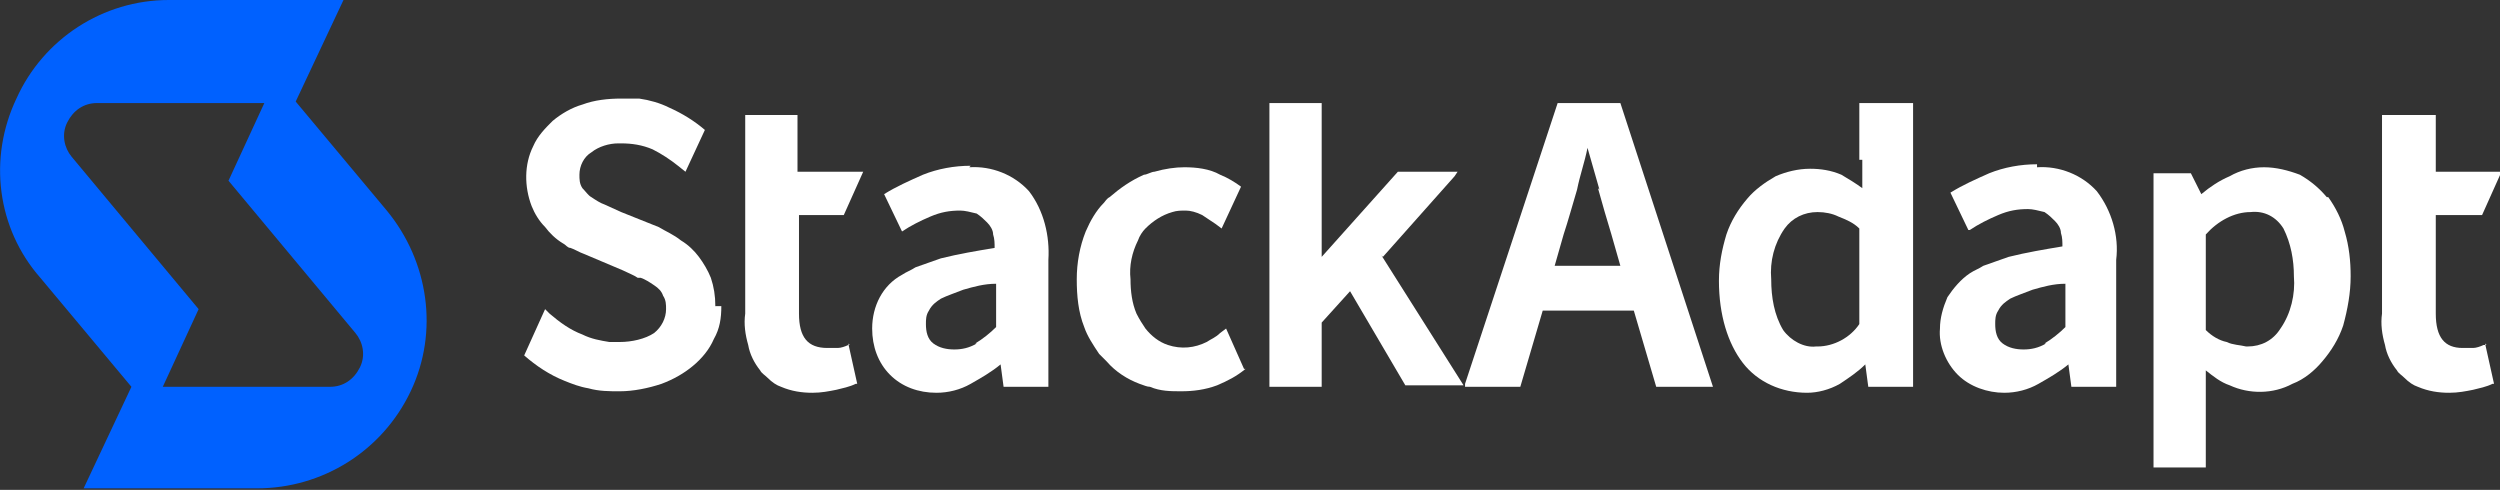 <?xml version="1.0" encoding="UTF-8"?> <svg xmlns="http://www.w3.org/2000/svg" version="1.1" viewBox="0 0 167.4 32.8"><rect x="0" y="0" width="167.4" height="32.8" fill="#333333" stroke="none"/><defs><style> .cls-1, .cls-2 { fill: #fff; } .cls-2, .cls-3 { fill-rule: evenodd; } .cls-3 { fill: #0061ff; } </style></defs><g><g id="Layer_1"><path class="cls-1" d="M83.4,24.7h0c-.6.5-1.2.8-1.9,1.1-.8.3-1.6.4-2.4.4-.7,0-1.4,0-2.1-.3-.2,0-.4-.1-.7-.2-.8-.3-1.6-.8-2.2-1.5-.2-.2-.3-.3-.5-.5-.4-.6-.8-1.2-1-1.8-.4-1-.5-2.1-.5-3.2,0-1.1.2-2.2.6-3.2.3-.7.7-1.4,1.2-1.9.1-.1.2-.3.4-.4.7-.6,1.4-1.1,2.3-1.5.2,0,.5-.2.7-.2.7-.2,1.4-.3,2-.3.8,0,1.7.1,2.4.5.5.2,1,.5,1.4.8h0c0,0-1.3,2.8-1.3,2.8l-.4-.3c-.3-.2-.6-.4-.9-.6-.4-.2-.8-.3-1.1-.3-.3,0-.6,0-.9.1-.7.2-1.3.6-1.8,1.1-.2.2-.4.5-.5.8-.4.8-.6,1.7-.5,2.6,0,.8.1,1.6.4,2.3.2.4.4.7.6,1,.4.5.9.9,1.5,1.1.9.3,1.8.2,2.6-.2.3-.2.6-.3.9-.6l.4-.3,1.2,2.7Z"></path><path class="cls-2" d="M155.9,13.2c.5.7.9,1.5,1.1,2.3.3,1,.4,2,.4,3,0,1.1-.2,2.2-.5,3.3-.3.9-.8,1.7-1.4,2.4-.5.6-1.2,1.2-2,1.5-1.3.7-2.9.7-4.2.1-.6-.2-1.1-.6-1.6-1v2c0,0,0,4.5,0,4.5h-3.5V11.6h2.5l.7,1.4c.6-.5,1.2-.9,1.9-1.2.7-.4,1.5-.6,2.3-.6.8,0,1.6.2,2.4.5.7.4,1.3.9,1.8,1.5ZM150.5,23.2c.9,0,1.7-.4,2.2-1.2.7-1,1-2.3.9-3.5,0-1.1-.2-2.2-.7-3.2-.5-.8-1.3-1.2-2.2-1.1-1.1,0-2.2.6-3,1.5v6.4c.4.4.9.7,1.4.8.4.2.9.2,1.3.3Z"></path><path class="cls-1" d="M92.6,17.2l4.8-5.4.2-.3h-4l-5.1,5.7V6.9h-3.5v19h3.5v-4.3l1.9-2.1,3.7,6.3h3.9s-5.5-8.7-5.5-8.7Z"></path><path class="cls-1" d="M98.1,25.9h0,0s0,0,0,0Z"></path><path class="cls-2" d="M108.5,6.9h0c0,0,6.2,19,6.2,19h-3.8l-1.5-5.1h-6.1l-1.5,5.1h-3.7v-.2s6.2-18.8,6.2-18.8h4.1ZM107.1,12.7l-.8-2.8h0c-.2,1-.5,1.8-.7,2.8-.3,1-.6,2.1-.9,3l-.6,2.1h4.4l-.6-2.1c-.3-1-.6-2-.9-3.1Z"></path><path class="cls-1" d="M48.3,20.5c0,.8-.1,1.5-.5,2.2-.3.7-.8,1.3-1.4,1.8-.6.5-1.3.9-2.1,1.2-.9.3-1.9.5-2.8.5-.7,0-1.4,0-2.1-.2-.6-.1-1.1-.3-1.6-.5-1-.4-1.9-1-2.7-1.7l1.4-3.1.3.3c.7.6,1.4,1.1,2.2,1.4.6.3,1.2.4,1.8.5.2,0,.5,0,.7,0,.8,0,1.7-.2,2.3-.6.5-.4.8-1,.8-1.6,0-.3,0-.6-.2-.9-.1-.3-.3-.5-.6-.7-.3-.2-.6-.4-.9-.5h-.2c-.3-.2-.6-.3-1-.5l-2.6-1.1c-.3-.1-.6-.3-.9-.4-.2,0-.3-.2-.5-.3-.5-.3-.9-.7-1.2-1.1-.4-.4-.7-.9-.9-1.4-.5-1.3-.5-2.8.1-4,.3-.7.8-1.2,1.3-1.7.6-.5,1.3-.9,2-1.1.8-.3,1.7-.4,2.6-.4.4,0,.8,0,1.2,0,.7.1,1.4.3,2,.6.9.4,1.7.9,2.4,1.5l-1.3,2.8-.5-.4c-.5-.4-1.1-.8-1.7-1.1-.7-.3-1.4-.4-2.1-.4,0,0-.2,0-.2,0-.6,0-1.3.2-1.8.6-.5.3-.8.9-.8,1.5,0,.3,0,.6.2.9.2.2.4.5.6.6h0c.3.2.6.4.9.5l1.1.5,2.5,1h0c.5.3,1,.5,1.5.9.5.3.9.7,1.2,1.1.3.4.6.9.8,1.4.2.6.3,1.2.3,1.9Z"></path><path class="cls-1" d="M56.8,23l.6,2.7h-.1c-.4.2-.9.3-1.3.4-.5.1-1,.2-1.6.2-.7,0-1.4-.1-2.1-.4-.3-.1-.6-.3-.9-.6-.2-.2-.4-.3-.5-.5-.4-.5-.7-1.1-.8-1.7-.2-.7-.3-1.4-.2-2.1V7.7h3.5v3.8h4.4l-1.3,2.9h-3v6.6c0,1.6.6,2.3,1.9,2.3.2,0,.5,0,.7,0,.2,0,.5-.1.7-.2h.1Z"></path><path class="cls-1" d="M166.4,23l.6,2.7h-.1c-.4.2-.9.3-1.3.4-.5.1-1,.2-1.6.2-.7,0-1.4-.1-2.1-.4-.3-.1-.6-.3-.9-.6-.2-.2-.4-.3-.5-.5-.4-.5-.7-1.1-.8-1.7-.2-.7-.3-1.4-.2-2.1V7.7h3.6v3.8h4.4l-1.3,2.9h-3.1v6.6c0,1.6.6,2.3,1.8,2.3.2,0,.5,0,.7,0,.2,0,.5-.1.7-.2h.2Z"></path><path class="cls-2" d="M124.5,10.7v-3.8h3.6v19h-3l-.2-1.5c-.5.5-1.1.9-1.7,1.3-.7.4-1.5.6-2.2.6-1.7,0-3.3-.7-4.3-2-1-1.3-1.6-3.2-1.6-5.5,0-1.1.2-2.1.5-3.1.3-.9.8-1.7,1.4-2.4.5-.6,1.2-1.1,1.9-1.5.7-.3,1.5-.5,2.3-.5.7,0,1.4.1,2.1.4.5.3,1,.6,1.4.9v-1.9ZM121.7,23.2c1.1,0,2.2-.6,2.8-1.5v-6.4c-.4-.4-.9-.6-1.4-.8-.4-.2-.9-.3-1.4-.3-.9,0-1.7.4-2.2,1.1-.7,1-1,2.2-.9,3.4,0,1.2.2,2.4.8,3.4.5.7,1.4,1.2,2.2,1.1Z"></path><path class="cls-2" d="M64.9,11.2c1.5-.1,3,.5,4,1.6,1,1.3,1.4,3,1.3,4.6v8.5h-3l-.2-1.5c-.6.5-1.3.9-2,1.3h0c-.7.4-1.5.6-2.3.6-1.2,0-2.3-.4-3.1-1.2-.8-.8-1.2-1.9-1.2-3.1,0-1.5.7-2.9,2-3.6.3-.2.6-.3.9-.5.6-.2,1.1-.4,1.7-.6,1.2-.3,2.4-.5,3.6-.7,0-.3,0-.6-.1-.9,0-.3-.2-.6-.4-.8-.2-.2-.4-.4-.7-.6-.4-.1-.8-.2-1.1-.2-.7,0-1.3.1-2,.4-.7.3-1.3.6-1.9,1h0c0,0-1.2-2.5-1.2-2.5.8-.5,1.7-.9,2.6-1.3,1-.4,2.1-.6,3.2-.6ZM65.3,23c.5-.3,1-.7,1.4-1.1v-2.9c-.8,0-1.5.2-2.2.4-.5.2-1.1.4-1.5.6-.3.2-.6.4-.8.8-.2.3-.2.6-.2.9,0,.5.1,1,.5,1.3.4.3.9.4,1.4.4.5,0,1-.1,1.5-.4Z"></path><path class="cls-2" d="M136.4,11.2c1.5-.1,3,.5,4,1.6,1,1.3,1.5,3,1.3,4.6v8.5h-3l-.2-1.5c-.6.5-1.3.9-2,1.3h0c-.7.4-1.5.6-2.3.6-1.1,0-2.3-.4-3.1-1.2-.8-.8-1.3-2-1.2-3.1,0-.7.2-1.4.5-2.1.4-.6.9-1.2,1.5-1.6.3-.2.6-.3.9-.5.6-.2,1.1-.4,1.7-.6,1.2-.3,2.4-.5,3.6-.7,0-.3,0-.6-.1-.9,0-.3-.2-.6-.4-.8-.2-.2-.4-.4-.7-.6-.4-.1-.8-.2-1.1-.2-.7,0-1.3.1-2,.4-.7.3-1.3.6-1.9,1h-.1c0,0-1.2-2.5-1.2-2.5.8-.5,1.7-.9,2.6-1.3,1-.4,2.1-.6,3.2-.6ZM136.9,23c.5-.3,1-.7,1.4-1.1v-2.9c-.8,0-1.5.2-2.2.4-.5.2-1.1.4-1.5.6-.3.2-.6.4-.8.8-.2.3-.2.6-.2.9,0,.5.1,1,.5,1.3.4.3.9.4,1.4.4.5,0,1-.1,1.5-.4Z"></path><path class="cls-3" d="M19.8,6.8l6.1,7.3c2.8,3.4,3.5,8.1,1.6,12.1-1.9,4-5.9,6.5-10.3,6.5H5.6l3.2-6.8-6.1-7.3C-.2,15.3-.8,10.6,1.1,6.6,2.9,2.6,6.9,0,11.3,0h11.7l-3.2,6.8ZM22.1,25.9c.9,0,1.6-.5,2-1.3.4-.8.2-1.7-.3-2.3l-8.5-10.2,2.4-5.2H6.5c-.9,0-1.6.5-2,1.3-.4.8-.2,1.7.3,2.3l8.5,10.2-2.4,5.2h11.2Z"></path></g></g></svg> 